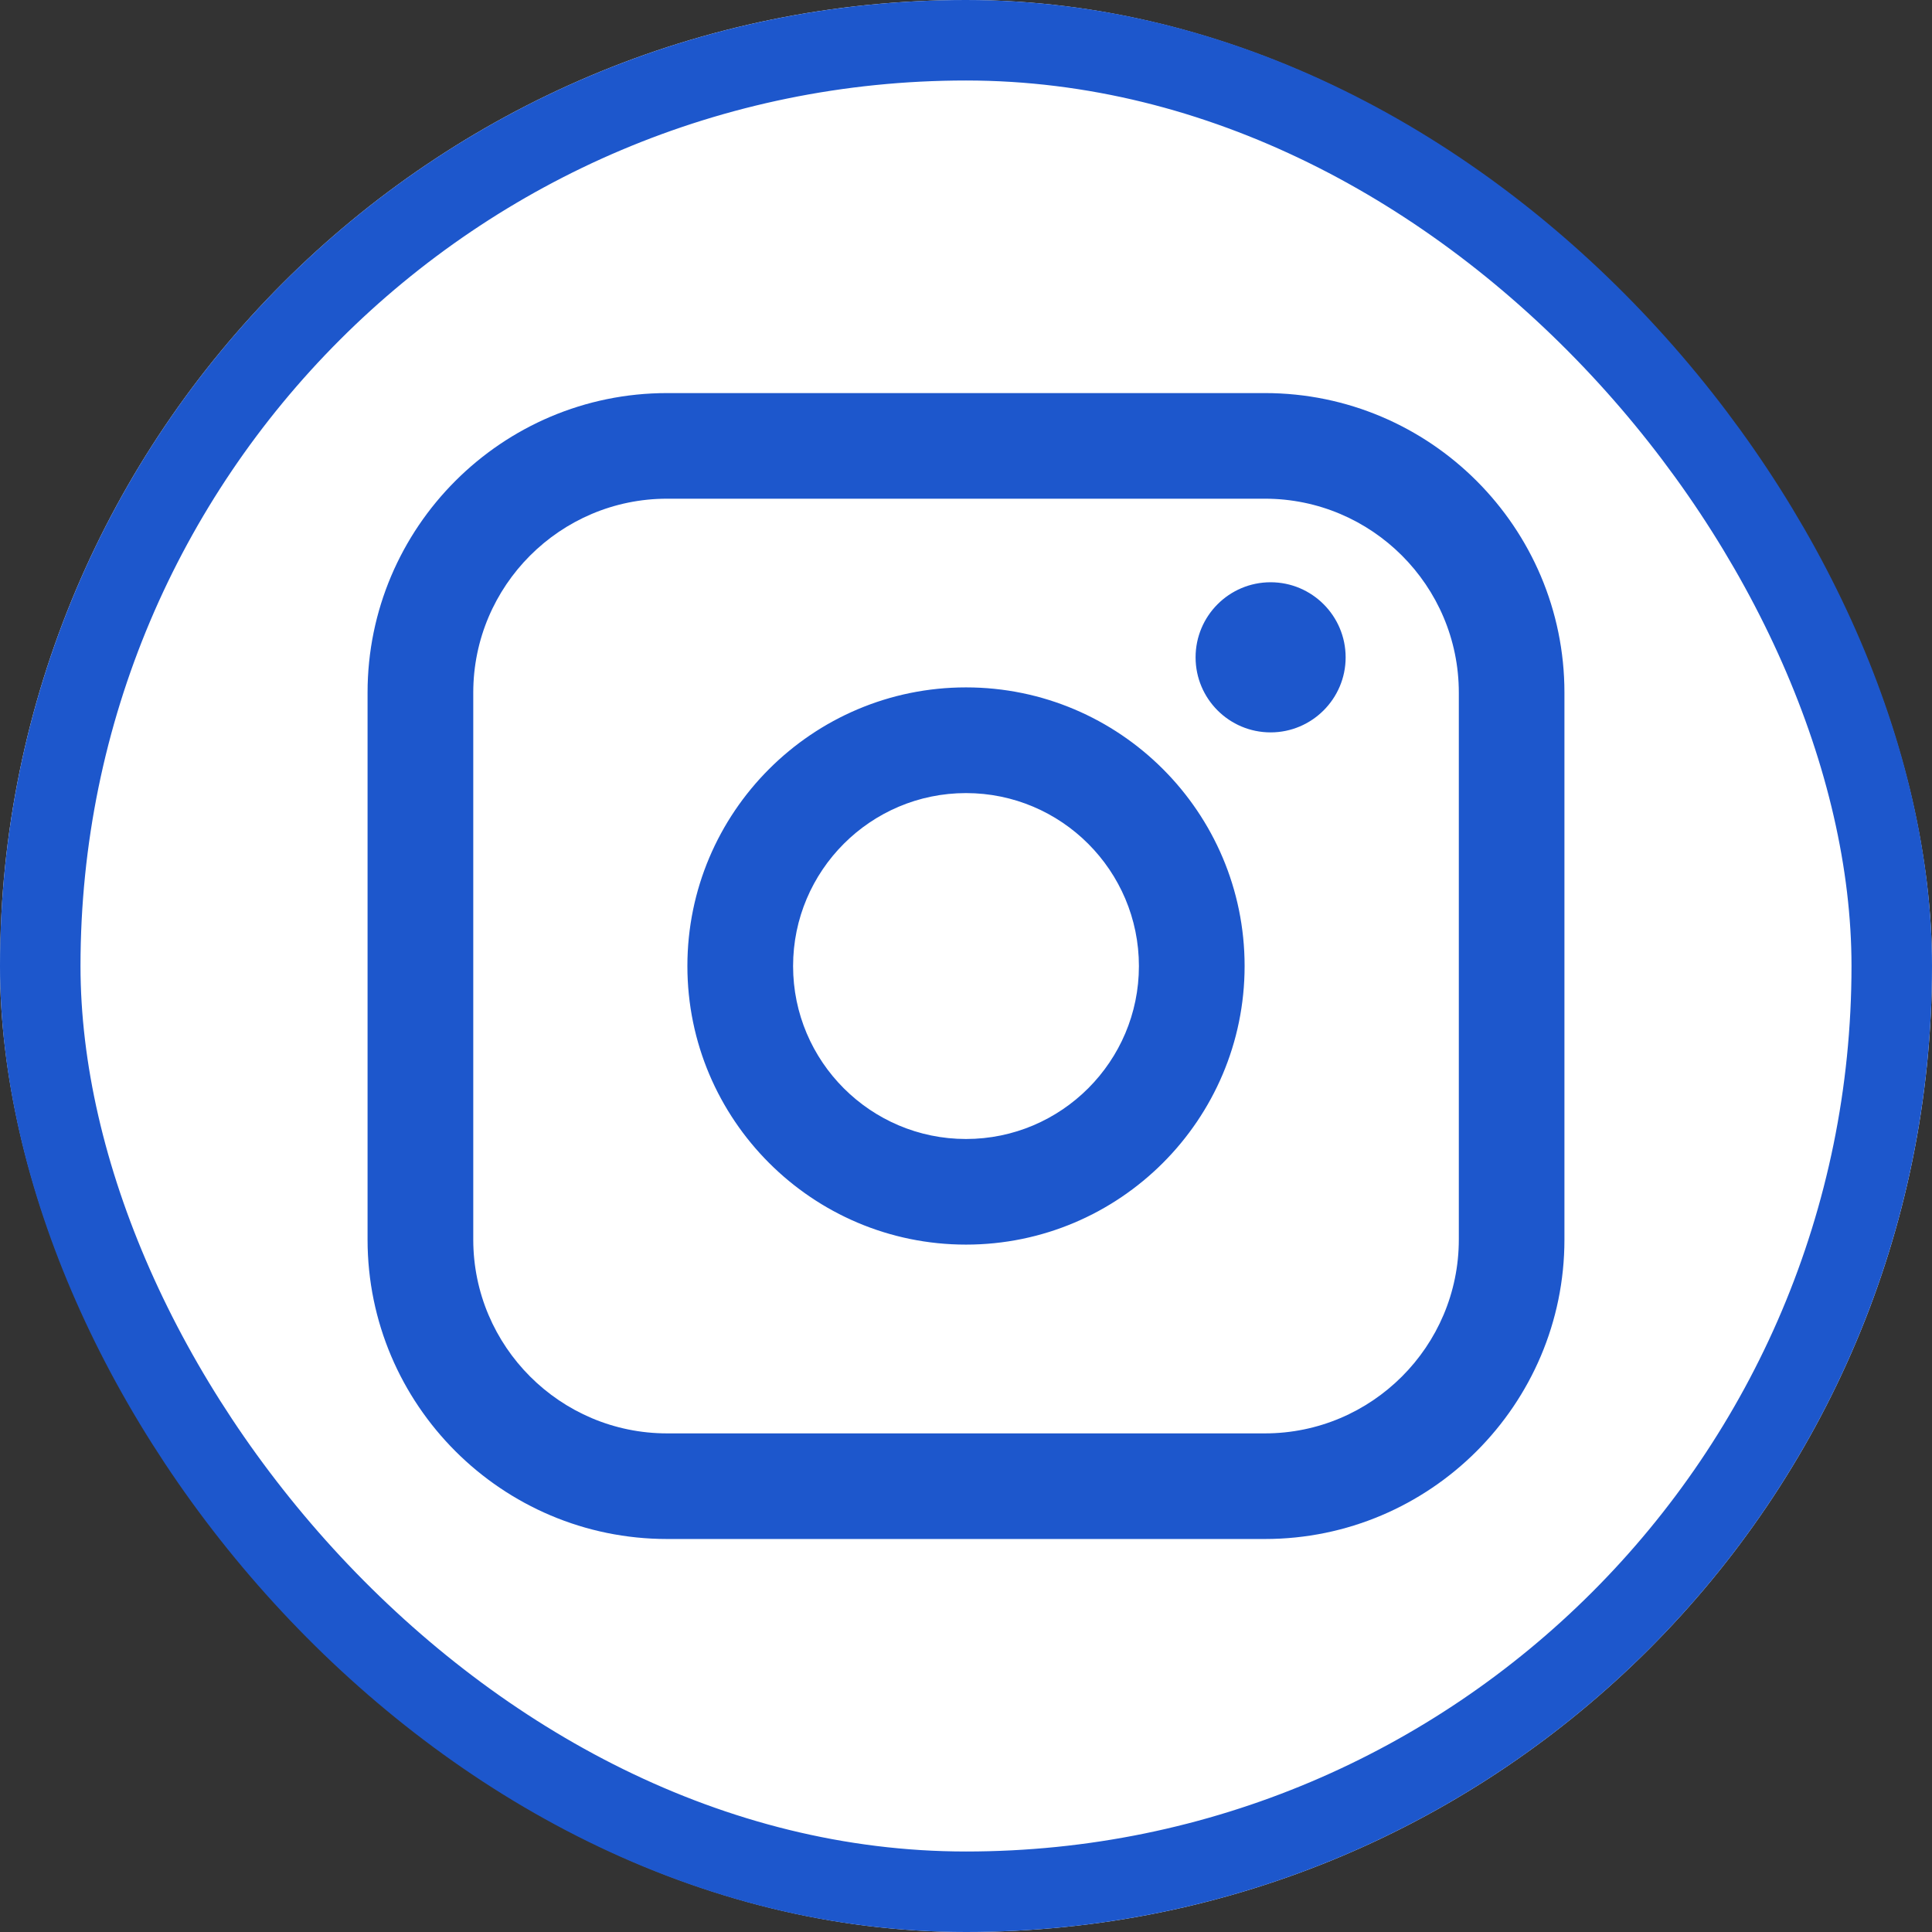 
<svg width="24" height="24" viewBox="0 0 24 24" fill="none" xmlns="http://www.w3.org/2000/svg">
    <rect x="0" y="0" width="24" height="24" fill="#333333" stroke="none"/>
    <g clip-path="url(#clip0_6075_18885)">
    <path d="M12.029 0H11.975C5.362 0 0.002 5.36 0.002 11.973V12.027C0.002 18.64 5.362 24 11.975 24H12.029C18.642 24 24.002 18.64 24.002 12.027V11.973C24.002 5.36 18.642 0 12.029 0Z" fill="white"/>
    <path fill-rule="evenodd" clip-rule="evenodd" d="M15.713 4.883H8.287C6.235 4.883 4.566 6.552 4.566 8.604V15.398C4.566 17.449 6.235 19.118 8.287 19.118H15.713C17.765 19.118 19.434 17.449 19.434 15.398V8.604C19.434 6.552 17.765 4.883 15.713 4.883ZM5.879 8.604C5.879 7.276 6.959 6.195 8.287 6.195H15.713C17.041 6.195 18.122 7.276 18.122 8.604V15.398C18.122 16.725 17.041 17.806 15.713 17.806H8.287C6.959 17.806 5.879 16.725 5.879 15.398V8.604ZM12 15.461C13.908 15.461 15.461 13.909 15.461 12C15.461 10.091 13.909 8.539 12 8.539C10.091 8.539 8.539 10.091 8.539 12C8.539 13.909 10.091 15.461 12 15.461ZM12 9.852C13.185 9.852 14.148 10.816 14.148 12.001C14.148 13.185 13.185 14.149 12 14.149C10.815 14.149 9.852 13.185 9.852 12.001C9.852 10.816 10.815 9.852 12 9.852ZM16.716 8.166C16.716 8.68 16.297 9.098 15.784 9.098C15.269 9.098 14.852 8.68 14.852 8.166C14.852 7.651 15.269 7.233 15.784 7.233C16.298 7.233 16.716 7.651 16.716 8.166Z" fill="#1D57CC"/>
    </g>
    <rect x="0.5" y="0.5" width="23" height="23" rx="11.5" stroke="#1D57CC"/>
    <defs>
    <clipPath id="clip0_6075_18885">
    <rect width="24" height="24" rx="12" fill="white"/>
    </clipPath>
    </defs>
    </svg>